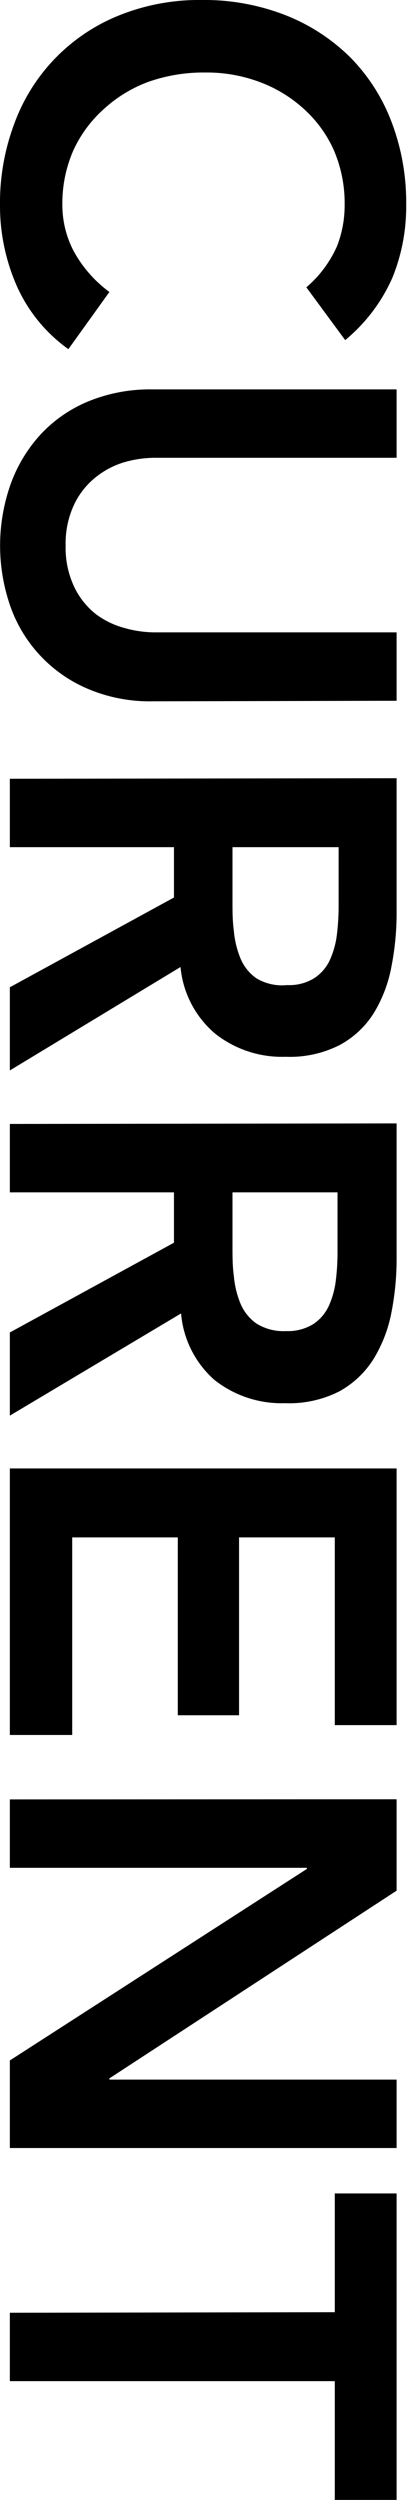 <svg xmlns="http://www.w3.org/2000/svg" width="29.76" height="182.73"><path d="M22.4 21a8.43 8.43 0 0 0 2.24-3 8.2 8.2 0 0 0 .56-3 9.81 9.81 0 0 0-.78-4 9 9 0 0 0-2.16-3A9.89 9.89 0 0 0 19 6a11 11 0 0 0-4-.7 12.1 12.1 0 0 0-4.2.7 9.94 9.94 0 0 0-3.24 2 9.15 9.15 0 0 0-2.2 3 9.66 9.66 0 0 0-.8 4 7.26 7.26 0 0 0 .82 3.34 9.12 9.12 0 0 0 2.62 3l-3 4.18a11.33 11.33 0 0 1-3.8-4.68A14.59 14.59 0 0 1 0 15a16.48 16.48 0 0 1 1.06-6 13.5 13.5 0 0 1 7.66-7.88 15.66 15.66 0 0 1 6-1.12 16.31 16.31 0 0 1 6.18 1.12 14 14 0 0 1 4.74 3.1 13.56 13.56 0 0 1 3 4.72 16.48 16.48 0 0 1 1.06 6 13.8 13.8 0 0 1-1 5.34 12.39 12.39 0 0 1-3.46 4.58zM11.12 51.26a11.57 11.57 0 0 1-4.62-.88 10.23 10.23 0 0 1-5.72-6 13.49 13.49 0 0 1 0-9A10.77 10.77 0 0 1 3 31.72a9.93 9.93 0 0 1 3.5-2.4 11.92 11.92 0 0 1 4.62-.86H29v5H11.28a8.22 8.22 0 0 0-2.18.32 6.12 6.12 0 0 0-2.1 1.1 5.63 5.63 0 0 0-1.58 2 6.66 6.66 0 0 0-.62 3 6.66 6.66 0 0 0 .62 3 5.63 5.63 0 0 0 1.58 2 6.12 6.12 0 0 0 2.1 1.02 8.22 8.22 0 0 0 2.18.32H29v5zM29 56.88v9.84a20.25 20.25 0 0 1-.38 3.94A10 10 0 0 1 27.36 74a6.69 6.69 0 0 1-2.48 2.36 8 8 0 0 1-4 .88 7.86 7.86 0 0 1-5.16-1.7 7.25 7.25 0 0 1-2.52-4.86L.72 78.24v-6.08l12-6.56v-3.68h-12v-5zm-12 9c0 .72 0 1.44.1 2.16a6.84 6.84 0 0 0 .48 2 3.34 3.34 0 0 0 1.16 1.46A3.65 3.65 0 0 0 21 72a3.45 3.45 0 0 0 2-.52 3.15 3.15 0 0 0 1.14-1.36 6.36 6.36 0 0 0 .5-1.86 17 17 0 0 0 .12-2v-4.34H17zM29 82.11V92a20.33 20.33 0 0 1-.38 3.94 10.17 10.17 0 0 1-1.3 3.38 6.86 6.86 0 0 1-2.48 2.36 8.06 8.06 0 0 1-4 .88 7.92 7.92 0 0 1-5.16-1.7A7.29 7.29 0 0 1 13.24 96L.72 103.47v-6.08l12-6.56v-3.68h-12v-5zm-12 9c0 .72 0 1.44.1 2.16a6.84 6.84 0 0 0 .48 2 3.39 3.39 0 0 0 1.16 1.46 3.72 3.72 0 0 0 2.18.56 3.53 3.53 0 0 0 2-.52 3.2 3.2 0 0 0 1.14-1.36 6.36 6.36 0 0 0 .5-1.86 17 17 0 0 0 .12-2v-4.4H17zM29 107.33v18.76h-4.52v-13.72h-7v13H13v-13H5.28v14.44H.72v-19.48zM29 131.51v6.68L8 151.91v.09h21v5H.72v-6.4l21.72-14v-.08H.72v-5zM24.48 169v-8.68H29v22.4h-4.52v-8.68H.72v-5z"/></svg>